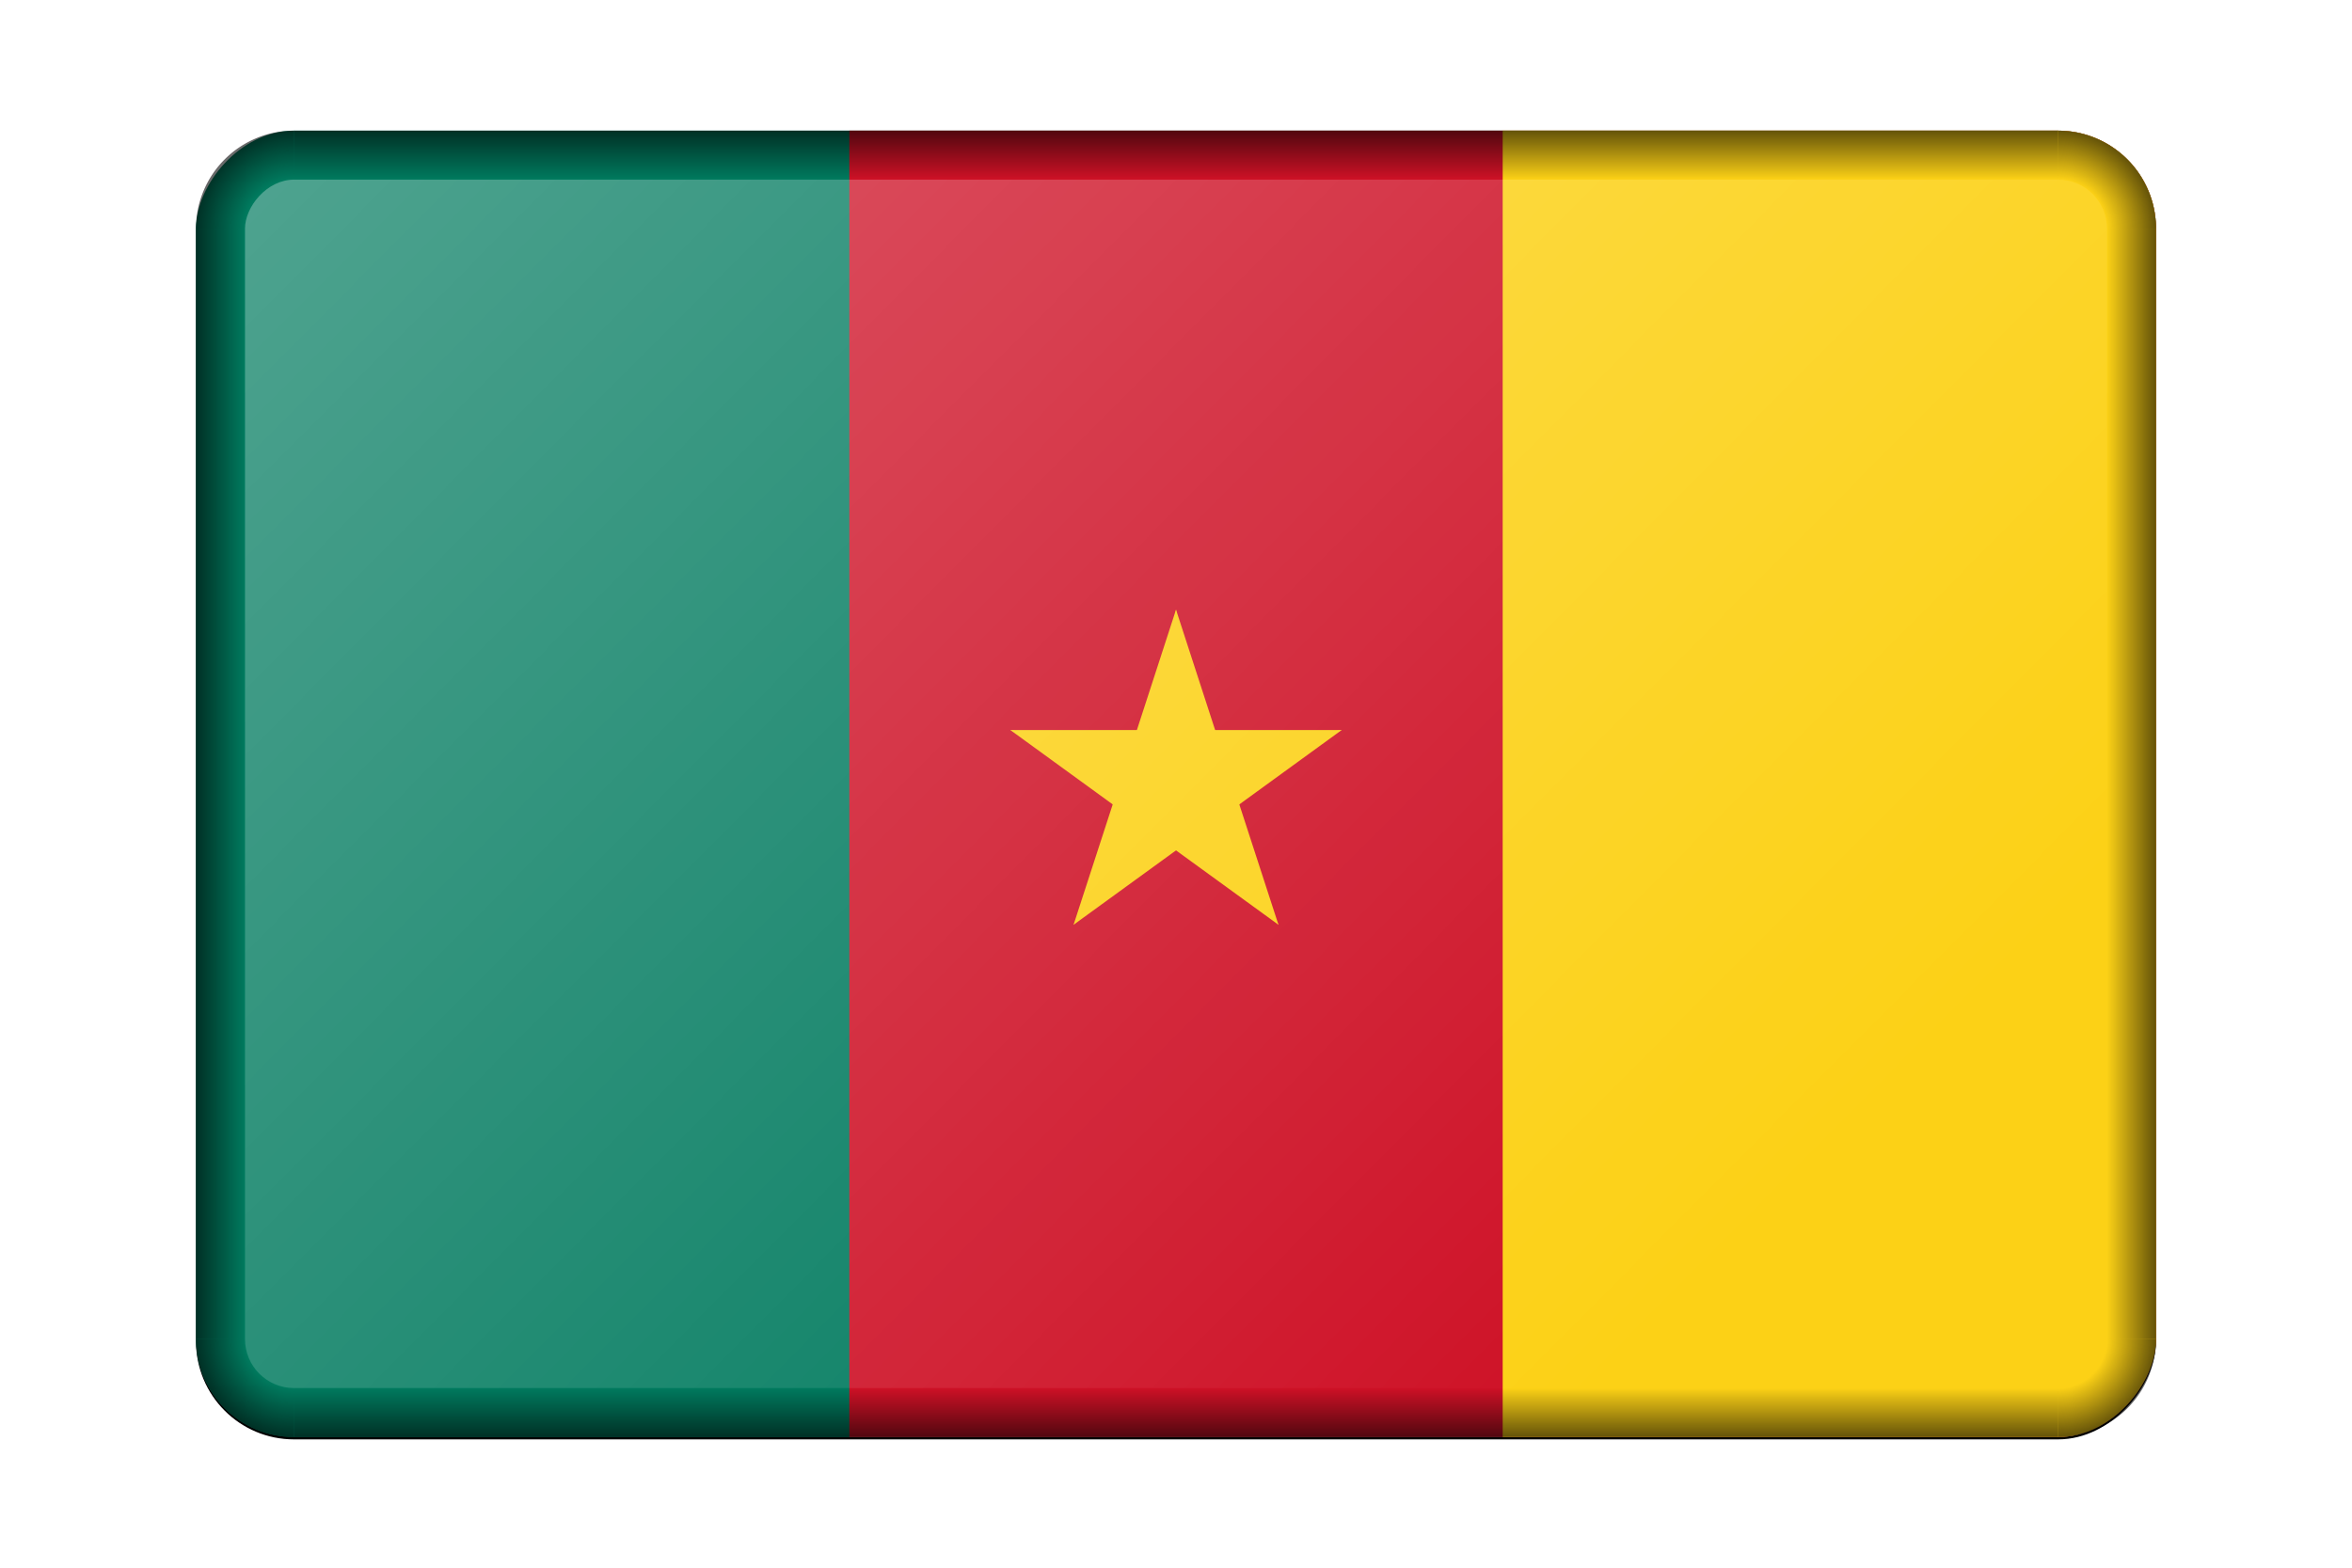 <?xml version="1.0" encoding="UTF-8"?>
<svg version="1.1" viewBox="0 0 960 640" xmlns="http://www.w3.org/2000/svg" xmlns:xlink="http://www.w3.org/1999/xlink">
<defs>
<linearGradient id="a">
<stop stop-opacity="0" offset="0"/>
<stop offset="1"/>
</linearGradient>
<linearGradient id="b">
<stop stop-opacity="0" offset="0"/>
<stop stop-opacity="0" offset=".5"/>
<stop offset="1"/>
</linearGradient>
<radialGradient id="g" cx="1070" cy="700" r="40" gradientTransform="matrix(-1 0 0 1 1830 -99.999)" gradientUnits="userSpaceOnUse" xlink:href="#b"/>
<linearGradient id="l" x1="780" x2="800" y1="373.33" y2="373.33" gradientUnits="userSpaceOnUse" xlink:href="#a"/>
<linearGradient id="k" x1="410" x2="410" y1="620" y2="640" gradientUnits="userSpaceOnUse" xlink:href="#a"/>
<radialGradient id="f" cx="1070" cy="700" r="40" gradientTransform="translate(-1030 -99.999)" gradientUnits="userSpaceOnUse" xlink:href="#b"/>
<linearGradient id="j" x1="780" x2="800" y1="373.33" y2="373.33" gradientTransform="translate(-800)" gradientUnits="userSpaceOnUse" xlink:href="#a"/>
<linearGradient id="i" x1="410" x2="410" y1="620" y2="640" gradientTransform="translate(0 -746.67)" gradientUnits="userSpaceOnUse" xlink:href="#a"/>
<radialGradient id="e" cx="1070" cy="700" r="40" gradientTransform="matrix(-1 0 0 -1 1830 846.67)" gradientUnits="userSpaceOnUse" xlink:href="#b"/>
<radialGradient id="d" cx="1070" cy="700" r="40" gradientTransform="matrix(1 0 0 -1 -1030 846.67)" gradientUnits="userSpaceOnUse" xlink:href="#b"/>
<linearGradient id="h" x1="2050" x2="2560" y1="-120" y2="-630" gradientTransform="matrix(1 0 0 1.007 -1e3 4.218)" gradientUnits="userSpaceOnUse">
<stop stop-color="#fff" offset="0"/>
<stop stop-color="#fff" stop-opacity="0" offset="1"/>
</linearGradient>
<filter id="m" color-interpolation-filters="sRGB">
<feGaussianBlur result="blur" stdDeviation="2 2"/>
</filter>
<clipPath id="n">
<rect transform="scale(1,-1)" y="-60" width="90" height="60" ry="4.5" fill="#d70000"/>
</clipPath>
</defs>
<rect transform="matrix(1 0 0 -1 1080 -52.378)" x="-1e3" y="-640" width="800" height="533.33" ry="40" filter="url(#m)"/>
<g transform="matrix(8.889 0 0 8.889 80 53.334)" clip-path="url(#n)">
<rect width="90" height="60" fill="#007a5e"/>
<rect x="30" width="60" height="60" fill="#ce1126"/>
<rect x="60" width="30" height="60" fill="#fcd116"/>
<g transform="translate(45,30)" fill="#fcd116">
<g id="c">
<path id="t" transform="matrix(.951 .309 -.309 .951 -2.472 -.392)" d="m0-8v8h4z"/>
<use transform="scale(-1,1)" width="100%" height="100%" xlink:href="#t"/>
</g>
<use transform="matrix(.309 .951 -.951 .309 0 0)" width="100%" height="100%" xlink:href="#c"/>
<use transform="matrix(-.809 .588 -.588 -.809 0 0)" width="100%" height="100%" xlink:href="#c"/>
<use transform="matrix(-.809 -.588 .588 -.809 0 0)" width="100%" height="100%" xlink:href="#c"/>
<use transform="matrix(.309 -.951 .951 .309 0 0)" width="100%" height="100%" xlink:href="#c"/>
</g>
</g>
<g transform="translate(-920 -53.333)">
<g transform="translate(1e3)">
<path d="m800 600a40 40 0 0 1-40 40v-20a20 20 0 0 0 20-20h20z" fill="url(#g)" opacity=".603"/>
<rect x="780" y="146.67" width="20" height="453.33" ry="0" fill="url(#l)" opacity=".603"/>
<rect x="40" y="620" width="720" height="20" fill="url(#k)" opacity=".603"/>
<path d="m0 600a40 40 0 0 0 40 40v-20a20 20 0 0 1-20-20h-20z" fill="url(#f)" opacity=".603"/>
<rect transform="scale(-1,1)" x="-20" y="146.67" width="20" height="453.33" ry="0" fill="url(#j)" opacity=".603"/>
<rect transform="scale(1,-1)" x="40" y="-126.67" width="720" height="20" fill="url(#i)" opacity=".603"/>
<path d="m800 146.67a40 40 0 0 0-40-40v20a20 20 0 0 1 20 20h20z" fill="url(#e)" opacity=".603"/>
<path d="m0 146.67a40 40 0 0 1 40-40v20a20 20 0 0 0-20 20h-20z" fill="url(#d)" opacity=".603"/>
</g>
<rect transform="scale(1,-1)" x="1020" y="-620" width="760" height="493.33" ry="20" fill="url(#h)" opacity=".3"/>
</g>
</svg>
